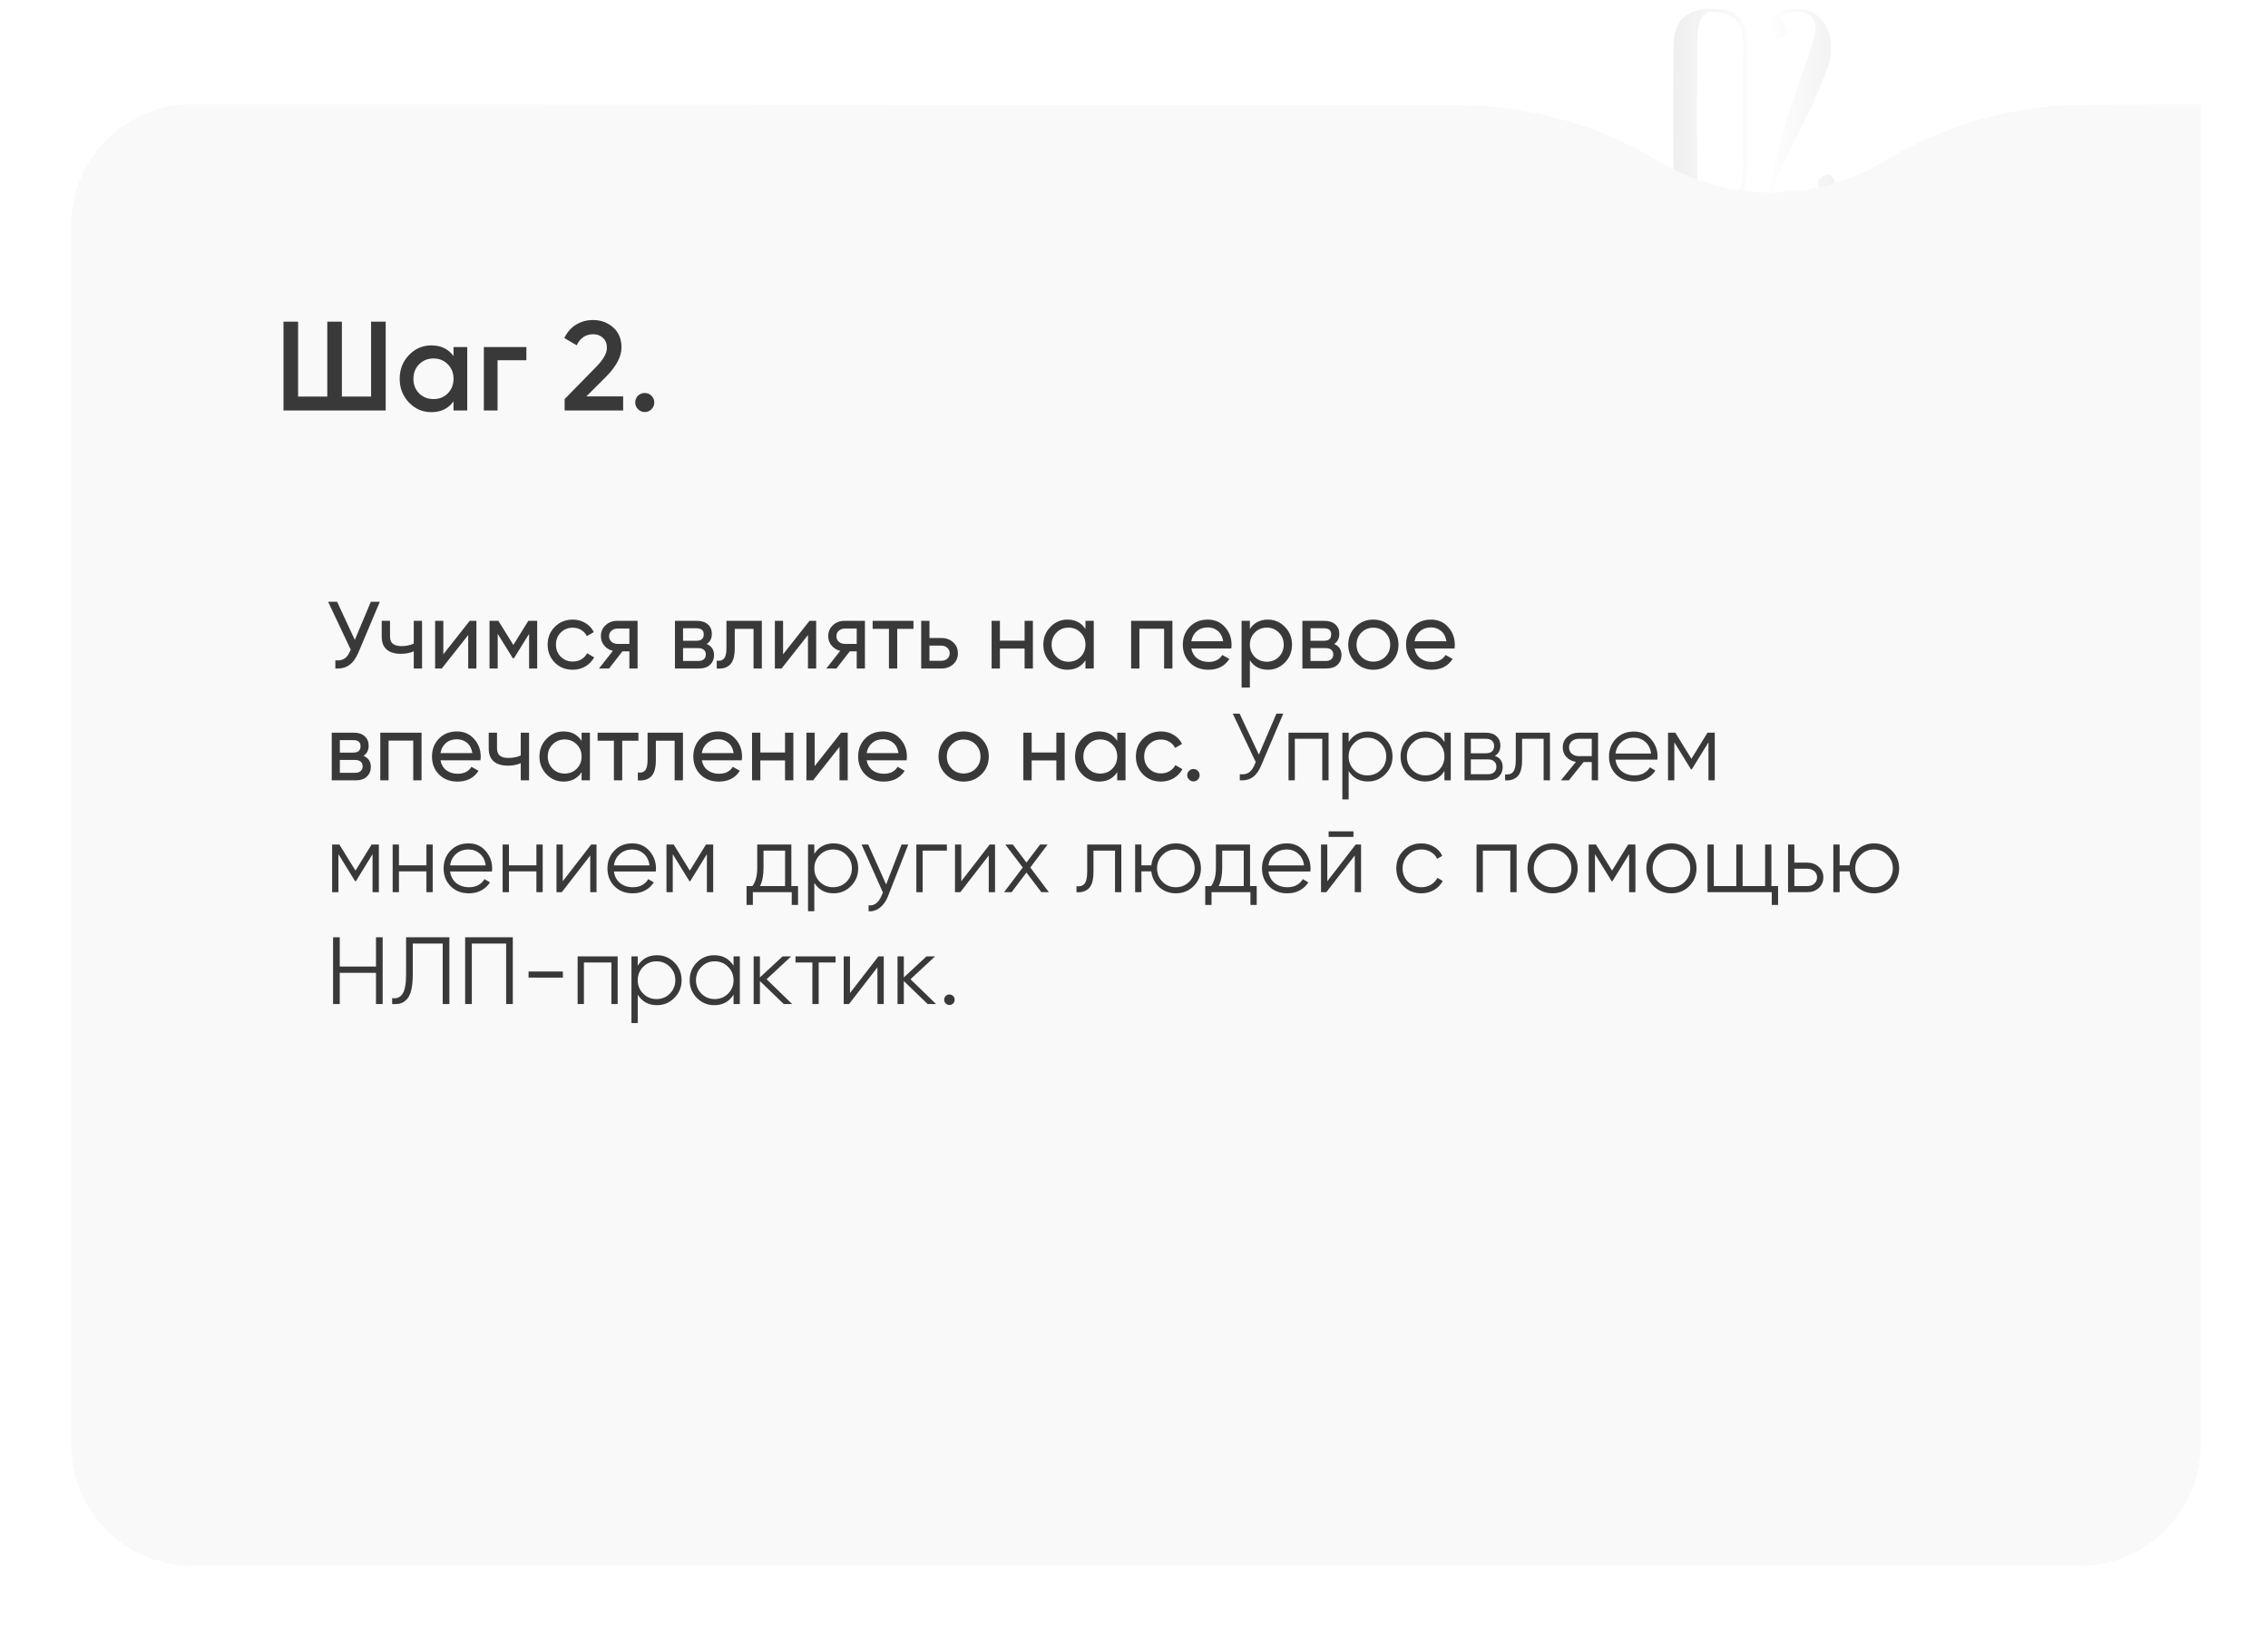 <?xml version="1.0" encoding="UTF-8"?> <svg xmlns="http://www.w3.org/2000/svg" width="223" height="161" viewBox="0 0 223 161" fill="none"><path d="M171.845 15.898C171.845 16.5 171.818 17.056 171.763 17.566C171.708 18.059 171.562 18.487 171.325 18.852C171.107 19.216 170.751 19.499 170.259 19.699C169.785 19.9 169.129 20 168.29 20C167.415 20 166.722 19.918 166.212 19.754C165.72 19.572 165.346 19.307 165.091 18.961C164.854 18.615 164.699 18.195 164.626 17.703C164.571 17.193 164.544 16.591 164.544 15.898C164.526 13.711 164.517 11.915 164.517 10.512C164.535 9.108 164.544 7.996 164.544 7.176V4.961C164.544 4.523 164.571 4.068 164.626 3.594C164.699 3.102 164.854 2.655 165.091 2.254C165.346 1.853 165.72 1.525 166.212 1.27C166.722 0.996 167.415 0.859 168.29 0.859C169.129 0.859 169.785 0.96 170.259 1.16C170.733 1.361 171.088 1.643 171.325 2.008C171.562 2.372 171.708 2.81 171.763 3.32C171.818 3.812 171.845 4.359 171.845 4.961V15.898ZM171.407 4.961C171.426 4.487 171.407 4.031 171.353 3.594C171.316 3.138 171.198 2.737 170.997 2.391C170.797 2.026 170.478 1.734 170.04 1.516C169.621 1.297 169.038 1.188 168.29 1.188C167.926 1.188 167.643 1.315 167.443 1.57C167.26 1.807 167.123 2.117 167.032 2.5C166.959 2.865 166.914 3.275 166.896 3.73C166.877 4.168 166.868 4.578 166.868 4.961V7.586C166.868 8.479 166.859 9.618 166.841 11.004C166.841 12.371 166.85 14.003 166.868 15.898C166.868 16.5 166.877 17.038 166.896 17.512C166.914 17.967 166.959 18.359 167.032 18.688C167.123 18.997 167.26 19.244 167.443 19.426C167.643 19.59 167.926 19.672 168.29 19.672C169.056 19.672 169.648 19.562 170.068 19.344C170.505 19.125 170.824 18.842 171.025 18.496C171.225 18.131 171.344 17.73 171.38 17.293C171.416 16.837 171.426 16.372 171.407 15.898V4.961ZM178.783 19.973C178.527 20.027 178.254 20.009 177.962 19.918C177.689 19.827 177.425 19.681 177.169 19.48C176.86 19.244 176.54 19.088 176.212 19.016C175.939 18.961 175.629 18.997 175.283 19.125C174.955 19.234 174.636 19.526 174.326 20C174.016 19.982 173.888 19.581 173.943 18.797C174.016 18.013 174.225 16.947 174.572 15.598C174.918 14.249 175.383 12.663 175.966 10.84C176.568 9.017 177.242 7.057 177.99 4.961C178.263 4.214 178.418 3.594 178.455 3.102C178.509 2.609 178.464 2.217 178.318 1.926C178.172 1.634 177.944 1.434 177.634 1.324C177.343 1.197 176.987 1.133 176.568 1.133C175.966 1.206 175.556 1.288 175.337 1.379C175.137 1.47 175.037 1.579 175.037 1.707C175.037 1.835 175.11 1.971 175.255 2.117C175.401 2.245 175.52 2.391 175.611 2.555C175.72 2.719 175.766 2.892 175.748 3.074C175.729 3.257 175.565 3.439 175.255 3.621C175 3.785 174.772 3.831 174.572 3.758C174.371 3.685 174.216 3.548 174.107 3.348C174.016 3.129 173.979 2.883 173.998 2.609C174.016 2.318 174.116 2.044 174.298 1.789C174.481 1.534 174.754 1.315 175.119 1.133C175.483 0.951 175.966 0.859 176.568 0.859C177.443 0.859 178.136 1.069 178.646 1.488C179.156 1.889 179.521 2.391 179.74 2.992C179.958 3.594 180.05 4.232 180.013 4.906C179.995 5.581 179.886 6.173 179.685 6.684C179.029 8.434 178.363 9.992 177.689 11.359C177.033 12.708 176.44 13.902 175.912 14.941C175.383 15.98 174.964 16.883 174.654 17.648C174.362 18.414 174.253 19.088 174.326 19.672C174.599 19.234 174.891 18.961 175.201 18.852C175.529 18.724 175.839 18.678 176.13 18.715C176.458 18.77 176.787 18.897 177.115 19.098C177.406 19.298 177.689 19.462 177.962 19.59C178.254 19.699 178.527 19.736 178.783 19.699C179.111 19.626 179.311 19.544 179.384 19.453C179.457 19.344 179.457 19.234 179.384 19.125C179.33 18.997 179.238 18.87 179.111 18.742C178.983 18.615 178.883 18.478 178.81 18.332C178.737 18.168 178.719 18.013 178.755 17.867C178.792 17.703 178.947 17.53 179.22 17.348C179.567 17.129 179.849 17.12 180.068 17.32C180.305 17.503 180.423 17.767 180.423 18.113C180.442 18.46 180.323 18.824 180.068 19.207C179.813 19.572 179.384 19.827 178.783 19.973Z" fill="url(#paint0_linear_184_352)"></path><g filter="url(#filter0_d_184_352)"><path d="M18.907 151.5L204.468 151.5C211.044 151.5 216.375 146.169 216.375 139.593L216.375 7.75L204.878 7.812C197.976 7.849 191.193 9.768 185.289 13.342C178.479 17.464 169.92 17.478 163.11 13.356C157.179 9.766 150.379 7.865 143.446 7.859L21.401 7.75L18.907 7.75C12.331 7.75 7 13.081 7 19.657L7 139.593C7 146.169 12.331 151.5 18.907 151.5Z" fill="#F9F9F9"></path></g><path d="M36.487 31.637H37.923V40.375H27.874V31.637H29.309V39.002H32.18V31.637H33.616V39.002H36.487V31.637ZM44.592 34.133H45.941V40.375H44.592V39.476C44.085 40.184 43.357 40.537 42.408 40.537C41.551 40.537 40.818 40.221 40.211 39.589C39.603 38.948 39.3 38.17 39.3 37.254C39.3 36.331 39.603 35.552 40.211 34.92C40.818 34.288 41.551 33.971 42.408 33.971C43.357 33.971 44.085 34.321 44.592 35.02V34.133ZM41.209 38.69C41.584 39.064 42.054 39.252 42.62 39.252C43.186 39.252 43.656 39.064 44.031 38.69C44.405 38.307 44.592 37.828 44.592 37.254C44.592 36.68 44.405 36.206 44.031 35.831C43.656 35.448 43.186 35.257 42.62 35.257C42.054 35.257 41.584 35.448 41.209 35.831C40.835 36.206 40.648 36.68 40.648 37.254C40.648 37.828 40.835 38.307 41.209 38.69ZM51.756 34.133V35.432H48.922V40.375H47.574V34.133H51.756ZM55.516 40.375V39.252L58.562 36.143C59.303 35.403 59.673 34.762 59.673 34.221C59.673 33.797 59.544 33.468 59.286 33.235C59.036 32.993 58.716 32.873 58.325 32.873C57.592 32.873 57.051 33.235 56.702 33.959L55.491 33.247C55.766 32.665 56.153 32.224 56.652 31.924C57.151 31.624 57.705 31.475 58.312 31.475C59.078 31.475 59.735 31.716 60.285 32.199C60.834 32.681 61.108 33.339 61.108 34.171C61.108 35.061 60.613 36.01 59.623 37.017L57.651 38.989H61.271V40.375H55.516ZM64.058 40.25C63.875 40.433 63.654 40.525 63.397 40.525C63.139 40.525 62.918 40.433 62.735 40.25C62.552 40.067 62.46 39.847 62.46 39.589C62.46 39.331 62.548 39.11 62.722 38.927C62.906 38.744 63.13 38.652 63.397 38.652C63.654 38.652 63.875 38.744 64.058 38.927C64.241 39.11 64.333 39.331 64.333 39.589C64.333 39.847 64.241 40.067 64.058 40.25Z" fill="#393939"></path><path d="M36.462 59.188H37.344L35.234 64.194C34.997 64.756 34.694 65.166 34.325 65.422C33.956 65.672 33.506 65.781 32.975 65.75V64.944C33.337 64.981 33.631 64.928 33.856 64.784C34.081 64.641 34.269 64.394 34.419 64.044L34.484 63.894L32.263 59.188H33.144L34.888 62.938L36.462 59.188ZM40.682 61.062H41.497V65.75H40.682V64.062C40.307 64.225 39.885 64.306 39.416 64.306C38.816 64.306 38.35 64.166 38.019 63.884C37.694 63.597 37.532 63.175 37.532 62.619V61.062H38.347V62.572C38.347 62.922 38.441 63.172 38.629 63.322C38.822 63.472 39.103 63.547 39.472 63.547C39.916 63.547 40.319 63.466 40.682 63.303V61.062ZM46.186 61.062H46.843V65.75H46.036V62.459L43.44 65.75H42.783V61.062H43.59V64.353L46.186 61.062ZM52.819 61.062V65.75H52.022V62.347L50.531 64.747H50.428L48.937 62.347V65.75H48.131V61.062H49.003L50.475 63.434L51.947 61.062H52.819ZM56.314 65.872C55.607 65.872 55.02 65.638 54.551 65.169C54.082 64.694 53.848 64.106 53.848 63.406C53.848 62.706 54.082 62.122 54.551 61.653C55.02 61.178 55.607 60.941 56.314 60.941C56.776 60.941 57.192 61.053 57.561 61.278C57.929 61.497 58.204 61.794 58.386 62.169L57.701 62.562C57.582 62.312 57.398 62.112 57.148 61.962C56.904 61.812 56.626 61.737 56.314 61.737C55.845 61.737 55.451 61.897 55.132 62.216C54.82 62.534 54.664 62.931 54.664 63.406C54.664 63.875 54.82 64.269 55.132 64.588C55.451 64.906 55.845 65.066 56.314 65.066C56.626 65.066 56.907 64.994 57.157 64.85C57.407 64.7 57.598 64.5 57.729 64.25L58.423 64.653C58.223 65.022 57.936 65.319 57.561 65.544C57.186 65.763 56.77 65.872 56.314 65.872ZM62.69 61.062V65.75H61.884V64.062H61.199L59.887 65.75H58.893L60.262 64.016C59.912 63.928 59.627 63.753 59.409 63.491C59.19 63.228 59.081 62.922 59.081 62.572C59.081 62.141 59.234 61.781 59.54 61.494C59.846 61.206 60.231 61.062 60.693 61.062H62.69ZM60.721 63.331H61.884V61.822H60.721C60.49 61.822 60.293 61.891 60.131 62.028C59.968 62.166 59.887 62.35 59.887 62.581C59.887 62.806 59.968 62.987 60.131 63.125C60.293 63.263 60.49 63.331 60.721 63.331ZM69.486 63.341C69.967 63.541 70.207 63.903 70.207 64.428C70.207 64.816 70.076 65.134 69.814 65.384C69.557 65.628 69.189 65.75 68.707 65.75H66.364V61.062H68.52C68.989 61.062 69.351 61.181 69.607 61.419C69.864 61.65 69.992 61.956 69.992 62.337C69.992 62.788 69.823 63.122 69.486 63.341ZM68.482 61.794H67.16V63.022H68.482C68.957 63.022 69.195 62.812 69.195 62.394C69.195 61.994 68.957 61.794 68.482 61.794ZM68.66 65.009C68.898 65.009 69.079 64.953 69.204 64.841C69.335 64.728 69.401 64.569 69.401 64.362C69.401 64.169 69.335 64.019 69.204 63.913C69.079 63.8 68.898 63.744 68.66 63.744H67.16V65.009H68.66ZM74.907 61.062V65.75H74.091V61.85H72.244V63.763C72.244 64.531 72.088 65.069 71.775 65.375C71.469 65.675 71.035 65.8 70.472 65.75V64.981C70.791 65.025 71.028 64.956 71.185 64.775C71.347 64.588 71.428 64.244 71.428 63.744V61.062H74.907ZM79.593 61.062H80.249V65.75H79.443V62.459L76.846 65.75H76.189V61.062H76.996V64.353L79.593 61.062ZM85.043 61.062V65.75H84.237V64.062H83.553L82.24 65.75H81.247L82.615 64.016C82.265 63.928 81.981 63.753 81.762 63.491C81.543 63.228 81.434 62.922 81.434 62.572C81.434 62.141 81.587 61.781 81.894 61.494C82.2 61.206 82.584 61.062 83.047 61.062H85.043ZM83.075 63.331H84.237V61.822H83.075C82.844 61.822 82.647 61.891 82.484 62.028C82.322 62.166 82.24 62.35 82.24 62.581C82.24 62.806 82.322 62.987 82.484 63.125C82.647 63.263 82.844 63.331 83.075 63.331ZM89.814 61.062V61.85H88.22V65.75H87.405V61.85H85.802V61.062H89.814ZM92.554 62.75C93.022 62.75 93.41 62.891 93.716 63.172C94.029 63.447 94.185 63.806 94.185 64.25C94.185 64.694 94.029 65.056 93.716 65.338C93.41 65.612 93.022 65.75 92.554 65.75H90.576V61.062H91.391V62.75H92.554ZM92.554 64.991C92.785 64.991 92.979 64.925 93.135 64.794C93.297 64.656 93.379 64.475 93.379 64.25C93.379 64.025 93.297 63.844 93.135 63.706C92.979 63.569 92.785 63.5 92.554 63.5H91.391V64.991H92.554ZM100.743 61.062H101.559V65.75H100.743V63.791H98.315V65.75H97.499V61.062H98.315V63.013H100.743V61.062ZM106.728 61.062H107.544V65.75H106.728V64.944C106.322 65.562 105.731 65.872 104.956 65.872C104.3 65.872 103.741 65.634 103.278 65.159C102.816 64.678 102.585 64.094 102.585 63.406C102.585 62.719 102.816 62.138 103.278 61.663C103.741 61.181 104.3 60.941 104.956 60.941C105.731 60.941 106.322 61.25 106.728 61.869V61.062ZM105.06 65.084C105.535 65.084 105.931 64.925 106.25 64.606C106.569 64.281 106.728 63.881 106.728 63.406C106.728 62.931 106.569 62.534 106.25 62.216C105.931 61.891 105.535 61.728 105.06 61.728C104.591 61.728 104.197 61.891 103.878 62.216C103.56 62.534 103.4 62.931 103.4 63.406C103.4 63.881 103.56 64.281 103.878 64.606C104.197 64.925 104.591 65.084 105.06 65.084ZM115.277 61.062V65.75H114.461V61.841H112.033V65.75H111.217V61.062H115.277ZM117.137 63.781C117.218 64.2 117.409 64.525 117.709 64.756C118.015 64.987 118.39 65.103 118.834 65.103C119.452 65.103 119.902 64.875 120.184 64.419L120.877 64.812C120.421 65.519 119.734 65.872 118.815 65.872C118.071 65.872 117.465 65.641 116.996 65.178C116.534 64.709 116.302 64.119 116.302 63.406C116.302 62.7 116.531 62.112 116.987 61.644C117.443 61.175 118.034 60.941 118.759 60.941C119.446 60.941 120.006 61.184 120.437 61.672C120.874 62.153 121.093 62.734 121.093 63.416C121.093 63.534 121.084 63.656 121.065 63.781H117.137ZM118.759 61.709C118.321 61.709 117.959 61.834 117.671 62.084C117.384 62.328 117.206 62.656 117.137 63.069H120.268C120.199 62.625 120.024 62.288 119.743 62.056C119.462 61.825 119.134 61.709 118.759 61.709ZM124.665 60.941C125.321 60.941 125.881 61.181 126.343 61.663C126.806 62.138 127.037 62.719 127.037 63.406C127.037 64.094 126.806 64.678 126.343 65.159C125.881 65.634 125.321 65.872 124.665 65.872C123.89 65.872 123.299 65.562 122.893 64.944V67.625H122.077V61.062H122.893V61.869C123.299 61.25 123.89 60.941 124.665 60.941ZM124.562 65.084C125.031 65.084 125.424 64.925 125.743 64.606C126.062 64.281 126.221 63.881 126.221 63.406C126.221 62.931 126.062 62.534 125.743 62.216C125.424 61.891 125.031 61.728 124.562 61.728C124.087 61.728 123.69 61.891 123.371 62.216C123.052 62.534 122.893 62.931 122.893 63.406C122.893 63.881 123.052 64.281 123.371 64.606C123.69 64.925 124.087 65.084 124.562 65.084ZM131.179 63.341C131.66 63.541 131.901 63.903 131.901 64.428C131.901 64.816 131.769 65.134 131.507 65.384C131.251 65.628 130.882 65.75 130.401 65.75H128.057V61.062H130.213C130.682 61.062 131.044 61.181 131.301 61.419C131.557 61.65 131.685 61.956 131.685 62.337C131.685 62.788 131.516 63.122 131.179 63.341ZM130.176 61.794H128.854V63.022H130.176C130.651 63.022 130.888 62.812 130.888 62.394C130.888 61.994 130.651 61.794 130.176 61.794ZM130.354 65.009C130.591 65.009 130.773 64.953 130.898 64.841C131.029 64.728 131.094 64.569 131.094 64.362C131.094 64.169 131.029 64.019 130.898 63.913C130.773 63.8 130.591 63.744 130.354 63.744H128.854V65.009H130.354ZM136.784 65.159C136.303 65.634 135.719 65.872 135.031 65.872C134.344 65.872 133.759 65.634 133.278 65.159C132.803 64.684 132.565 64.1 132.565 63.406C132.565 62.712 132.803 62.128 133.278 61.653C133.759 61.178 134.344 60.941 135.031 60.941C135.719 60.941 136.303 61.178 136.784 61.653C137.265 62.128 137.506 62.712 137.506 63.406C137.506 64.1 137.265 64.684 136.784 65.159ZM135.031 65.075C135.5 65.075 135.894 64.916 136.212 64.597C136.531 64.278 136.69 63.881 136.69 63.406C136.69 62.931 136.531 62.534 136.212 62.216C135.894 61.897 135.5 61.737 135.031 61.737C134.569 61.737 134.178 61.897 133.859 62.216C133.54 62.534 133.381 62.931 133.381 63.406C133.381 63.881 133.54 64.278 133.859 64.597C134.178 64.916 134.569 65.075 135.031 65.075ZM139.086 63.781C139.168 64.2 139.358 64.525 139.658 64.756C139.965 64.987 140.34 65.103 140.783 65.103C141.402 65.103 141.852 64.875 142.133 64.419L142.827 64.812C142.371 65.519 141.683 65.872 140.765 65.872C140.021 65.872 139.415 65.641 138.946 65.178C138.483 64.709 138.252 64.119 138.252 63.406C138.252 62.7 138.48 62.112 138.936 61.644C139.393 61.175 139.983 60.941 140.708 60.941C141.396 60.941 141.955 61.184 142.386 61.672C142.824 62.153 143.043 62.734 143.043 63.416C143.043 63.534 143.033 63.656 143.015 63.781H139.086ZM140.708 61.709C140.271 61.709 139.908 61.834 139.621 62.084C139.333 62.328 139.155 62.656 139.086 63.069H142.218C142.149 62.625 141.974 62.288 141.693 62.056C141.411 61.825 141.083 61.709 140.708 61.709ZM35.741 74.341C36.222 74.541 36.462 74.903 36.462 75.428C36.462 75.816 36.331 76.134 36.069 76.384C35.812 76.628 35.444 76.75 34.962 76.75H32.619V72.062H34.775C35.244 72.062 35.606 72.181 35.862 72.419C36.119 72.65 36.247 72.956 36.247 73.338C36.247 73.787 36.078 74.122 35.741 74.341ZM34.737 72.794H33.416V74.022H34.737C35.212 74.022 35.45 73.812 35.45 73.394C35.45 72.994 35.212 72.794 34.737 72.794ZM34.916 76.009C35.153 76.009 35.334 75.953 35.459 75.841C35.591 75.728 35.656 75.569 35.656 75.362C35.656 75.169 35.591 75.019 35.459 74.912C35.334 74.8 35.153 74.744 34.916 74.744H33.416V76.009H34.916ZM41.449 72.062V76.75H40.633V72.841H38.205V76.75H37.39V72.062H41.449ZM43.309 74.781C43.391 75.2 43.581 75.525 43.881 75.756C44.188 75.987 44.562 76.103 45.006 76.103C45.625 76.103 46.075 75.875 46.356 75.419L47.05 75.812C46.594 76.519 45.906 76.872 44.987 76.872C44.244 76.872 43.638 76.641 43.169 76.178C42.706 75.709 42.475 75.119 42.475 74.406C42.475 73.7 42.703 73.112 43.159 72.644C43.616 72.175 44.206 71.941 44.931 71.941C45.619 71.941 46.178 72.184 46.609 72.672C47.047 73.153 47.266 73.734 47.266 74.416C47.266 74.534 47.256 74.656 47.237 74.781H43.309ZM44.931 72.709C44.494 72.709 44.131 72.834 43.844 73.084C43.556 73.328 43.378 73.656 43.309 74.069H46.441C46.372 73.625 46.197 73.287 45.916 73.056C45.634 72.825 45.306 72.709 44.931 72.709ZM51.203 72.062H52.019V76.75H51.203V75.062C50.828 75.225 50.406 75.306 49.938 75.306C49.338 75.306 48.872 75.166 48.541 74.884C48.216 74.597 48.053 74.175 48.053 73.619V72.062H48.869V73.572C48.869 73.922 48.963 74.172 49.15 74.322C49.344 74.472 49.625 74.547 49.994 74.547C50.438 74.547 50.841 74.466 51.203 74.303V72.062ZM57.186 72.062H58.002V76.75H57.186V75.944C56.78 76.562 56.189 76.872 55.414 76.872C54.758 76.872 54.199 76.634 53.736 76.159C53.274 75.678 53.042 75.094 53.042 74.406C53.042 73.719 53.274 73.138 53.736 72.662C54.199 72.181 54.758 71.941 55.414 71.941C56.189 71.941 56.78 72.25 57.186 72.869V72.062ZM55.517 76.084C55.992 76.084 56.389 75.925 56.708 75.606C57.027 75.281 57.186 74.881 57.186 74.406C57.186 73.931 57.027 73.534 56.708 73.216C56.389 72.891 55.992 72.728 55.517 72.728C55.049 72.728 54.655 72.891 54.336 73.216C54.017 73.534 53.858 73.931 53.858 74.406C53.858 74.881 54.017 75.281 54.336 75.606C54.655 75.925 55.049 76.084 55.517 76.084ZM62.772 72.062V72.85H61.178V76.75H60.362V72.85H58.759V72.062H62.772ZM67.15 72.062V76.75H66.334V72.85H64.487V74.763C64.487 75.531 64.331 76.069 64.019 76.375C63.712 76.675 63.278 76.8 62.716 76.75V75.981C63.034 76.025 63.272 75.956 63.428 75.775C63.591 75.588 63.672 75.244 63.672 74.744V72.062H67.15ZM69.005 74.781C69.086 75.2 69.276 75.525 69.576 75.756C69.883 75.987 70.258 76.103 70.701 76.103C71.32 76.103 71.77 75.875 72.052 75.419L72.745 75.812C72.289 76.519 71.602 76.872 70.683 76.872C69.939 76.872 69.333 76.641 68.864 76.178C68.401 75.709 68.17 75.119 68.17 74.406C68.17 73.7 68.398 73.112 68.855 72.644C69.311 72.175 69.901 71.941 70.626 71.941C71.314 71.941 71.873 72.184 72.305 72.672C72.742 73.153 72.961 73.734 72.961 74.416C72.961 74.534 72.951 74.656 72.933 74.781H69.005ZM70.626 72.709C70.189 72.709 69.826 72.834 69.539 73.084C69.251 73.328 69.073 73.656 69.005 74.069H72.136C72.067 73.625 71.892 73.287 71.611 73.056C71.33 72.825 71.001 72.709 70.626 72.709ZM77.189 72.062H78.005V76.75H77.189V74.791H74.761V76.75H73.945V72.062H74.761V74.013H77.189V72.062ZM82.696 72.062H83.352V76.75H82.546V73.459L79.949 76.75H79.293V72.062H80.099V75.353L82.696 72.062ZM85.213 74.781C85.294 75.2 85.485 75.525 85.785 75.756C86.091 75.987 86.466 76.103 86.91 76.103C87.528 76.103 87.978 75.875 88.26 75.419L88.953 75.812C88.497 76.519 87.81 76.872 86.891 76.872C86.147 76.872 85.541 76.641 85.072 76.178C84.61 75.709 84.378 75.119 84.378 74.406C84.378 73.7 84.606 73.112 85.063 72.644C85.519 72.175 86.11 71.941 86.835 71.941C87.522 71.941 88.082 72.184 88.513 72.672C88.95 73.153 89.169 73.734 89.169 74.416C89.169 74.534 89.16 74.656 89.141 74.781H85.213ZM86.835 72.709C86.397 72.709 86.035 72.834 85.747 73.084C85.46 73.328 85.281 73.656 85.213 74.069H88.344C88.275 73.625 88.1 73.287 87.819 73.056C87.538 72.825 87.21 72.709 86.835 72.709ZM96.5 76.159C96.019 76.634 95.435 76.872 94.747 76.872C94.06 76.872 93.475 76.634 92.994 76.159C92.519 75.684 92.281 75.1 92.281 74.406C92.281 73.713 92.519 73.128 92.994 72.653C93.475 72.178 94.06 71.941 94.747 71.941C95.435 71.941 96.019 72.178 96.5 72.653C96.981 73.128 97.222 73.713 97.222 74.406C97.222 75.1 96.981 75.684 96.5 76.159ZM94.747 76.075C95.216 76.075 95.61 75.916 95.928 75.597C96.247 75.278 96.406 74.881 96.406 74.406C96.406 73.931 96.247 73.534 95.928 73.216C95.61 72.897 95.216 72.737 94.747 72.737C94.285 72.737 93.894 72.897 93.575 73.216C93.257 73.534 93.097 73.931 93.097 74.406C93.097 74.881 93.257 75.278 93.575 75.597C93.894 75.916 94.285 76.075 94.747 76.075ZM103.865 72.062H104.681V76.75H103.865V74.791H101.437V76.75H100.621V72.062H101.437V74.013H103.865V72.062ZM109.85 72.062H110.666V76.75H109.85V75.944C109.444 76.562 108.853 76.872 108.078 76.872C107.422 76.872 106.863 76.634 106.4 76.159C105.938 75.678 105.706 75.094 105.706 74.406C105.706 73.719 105.938 73.138 106.4 72.662C106.863 72.181 107.422 71.941 108.078 71.941C108.853 71.941 109.444 72.25 109.85 72.869V72.062ZM108.181 76.084C108.656 76.084 109.053 75.925 109.372 75.606C109.691 75.281 109.85 74.881 109.85 74.406C109.85 73.931 109.691 73.534 109.372 73.216C109.053 72.891 108.656 72.728 108.181 72.728C107.713 72.728 107.319 72.891 107 73.216C106.681 73.534 106.522 73.931 106.522 74.406C106.522 74.881 106.681 75.281 107 75.606C107.319 75.925 107.713 76.084 108.181 76.084ZM114.152 76.872C113.445 76.872 112.858 76.638 112.389 76.169C111.92 75.694 111.686 75.106 111.686 74.406C111.686 73.706 111.92 73.122 112.389 72.653C112.858 72.178 113.445 71.941 114.152 71.941C114.614 71.941 115.03 72.053 115.398 72.278C115.767 72.497 116.042 72.794 116.223 73.169L115.539 73.562C115.42 73.312 115.236 73.112 114.986 72.963C114.742 72.812 114.464 72.737 114.152 72.737C113.683 72.737 113.289 72.897 112.97 73.216C112.658 73.534 112.502 73.931 112.502 74.406C112.502 74.875 112.658 75.269 112.97 75.588C113.289 75.906 113.683 76.066 114.152 76.066C114.464 76.066 114.745 75.994 114.995 75.85C115.245 75.7 115.436 75.5 115.567 75.25L116.261 75.653C116.061 76.022 115.773 76.319 115.398 76.544C115.023 76.763 114.608 76.872 114.152 76.872ZM117.345 76.853C117.176 76.853 117.032 76.794 116.914 76.675C116.795 76.556 116.736 76.412 116.736 76.244C116.736 76.075 116.795 75.931 116.914 75.812C117.032 75.694 117.176 75.634 117.345 75.634C117.52 75.634 117.664 75.694 117.776 75.812C117.895 75.931 117.954 76.075 117.954 76.244C117.954 76.412 117.895 76.556 117.776 76.675C117.664 76.794 117.52 76.853 117.345 76.853ZM125.503 70.188H126.178L123.993 75.316C123.775 75.841 123.496 76.219 123.159 76.45C122.821 76.681 122.403 76.781 121.903 76.75V76.15C122.253 76.188 122.54 76.138 122.765 76C122.996 75.856 123.187 75.609 123.337 75.259L123.468 74.95L121.209 70.188H121.884L123.778 74.219L125.503 70.188ZM130.631 72.062V76.75H130.012V72.662H127.312V76.75H126.694V72.062H130.631ZM134.499 71.95C135.168 71.95 135.737 72.188 136.205 72.662C136.68 73.138 136.918 73.719 136.918 74.406C136.918 75.094 136.68 75.675 136.205 76.15C135.737 76.625 135.168 76.862 134.499 76.862C133.668 76.862 133.037 76.519 132.605 75.831V78.625H131.987V72.062H132.605V72.981C133.037 72.294 133.668 71.95 134.499 71.95ZM133.14 75.728C133.496 76.084 133.933 76.263 134.452 76.263C134.971 76.263 135.408 76.084 135.765 75.728C136.121 75.366 136.299 74.925 136.299 74.406C136.299 73.888 136.121 73.45 135.765 73.094C135.408 72.731 134.971 72.55 134.452 72.55C133.933 72.55 133.496 72.731 133.14 73.094C132.783 73.45 132.605 73.888 132.605 74.406C132.605 74.925 132.783 75.366 133.14 75.728ZM142.025 72.062H142.644V76.75H142.025V75.831C141.594 76.519 140.962 76.862 140.131 76.862C139.462 76.862 138.89 76.625 138.415 76.15C137.947 75.675 137.712 75.094 137.712 74.406C137.712 73.719 137.947 73.138 138.415 72.662C138.89 72.188 139.462 71.95 140.131 71.95C140.962 71.95 141.594 72.294 142.025 72.981V72.062ZM138.865 75.728C139.222 76.084 139.659 76.263 140.178 76.263C140.697 76.263 141.134 76.084 141.49 75.728C141.847 75.366 142.025 74.925 142.025 74.406C142.025 73.888 141.847 73.45 141.49 73.094C141.134 72.731 140.697 72.55 140.178 72.55C139.659 72.55 139.222 72.731 138.865 73.094C138.509 73.45 138.331 73.888 138.331 74.406C138.331 74.925 138.509 75.366 138.865 75.728ZM146.982 74.341C147.494 74.528 147.75 74.894 147.75 75.438C147.75 75.819 147.622 76.134 147.366 76.384C147.116 76.628 146.754 76.75 146.279 76.75H144V72.062H146.091C146.547 72.062 146.9 72.181 147.15 72.419C147.4 72.65 147.525 72.95 147.525 73.319C147.525 73.787 147.344 74.128 146.982 74.341ZM146.091 72.662H144.619V74.088H146.091C146.635 74.088 146.907 73.844 146.907 73.356C146.907 73.138 146.835 72.969 146.691 72.85C146.554 72.725 146.354 72.662 146.091 72.662ZM146.279 76.15C146.554 76.15 146.763 76.084 146.907 75.953C147.057 75.822 147.132 75.638 147.132 75.4C147.132 75.181 147.057 75.009 146.907 74.884C146.763 74.753 146.554 74.688 146.279 74.688H144.619V76.15H146.279ZM152.396 72.062V76.75H151.777V72.662H149.658V74.753C149.658 75.534 149.508 76.072 149.208 76.366C148.914 76.659 148.508 76.787 147.989 76.75V76.169C148.346 76.206 148.608 76.122 148.777 75.916C148.952 75.709 149.039 75.322 149.039 74.753V72.062H152.396ZM157.128 72.062V76.75H156.509V74.95H155.703L154.259 76.75H153.472L154.953 74.931C154.578 74.875 154.269 74.719 154.025 74.463C153.781 74.206 153.659 73.891 153.659 73.516C153.659 73.091 153.809 72.744 154.109 72.475C154.416 72.2 154.787 72.062 155.225 72.062H157.128ZM155.225 74.369H156.509V72.662H155.225C154.962 72.662 154.737 72.741 154.55 72.897C154.369 73.053 154.278 73.259 154.278 73.516C154.278 73.772 154.369 73.978 154.55 74.134C154.737 74.291 154.962 74.369 155.225 74.369ZM160.653 71.95C161.347 71.95 161.906 72.197 162.331 72.691C162.762 73.178 162.978 73.756 162.978 74.425C162.978 74.494 162.972 74.591 162.959 74.716H158.844C158.906 75.191 159.106 75.569 159.444 75.85C159.787 76.125 160.209 76.263 160.709 76.263C161.066 76.263 161.372 76.191 161.628 76.047C161.891 75.897 162.087 75.703 162.219 75.466L162.762 75.784C162.556 76.116 162.275 76.378 161.919 76.572C161.562 76.766 161.156 76.862 160.7 76.862C159.962 76.862 159.362 76.631 158.9 76.169C158.437 75.706 158.206 75.119 158.206 74.406C158.206 73.706 158.434 73.122 158.891 72.653C159.347 72.184 159.934 71.95 160.653 71.95ZM160.653 72.55C160.166 72.55 159.756 72.697 159.425 72.991C159.1 73.278 158.906 73.653 158.844 74.116H162.341C162.278 73.622 162.087 73.237 161.769 72.963C161.45 72.688 161.078 72.55 160.653 72.55ZM168.603 72.062V76.75H167.984V73.009L166.344 75.672H166.269L164.628 73.009V76.75H164.009V72.062H164.722L166.306 74.631L167.89 72.062H168.603ZM37.25 83.062V87.75H36.631V84.009L34.991 86.672H34.916L33.275 84.009V87.75H32.656V83.062H33.369L34.953 85.631L36.538 83.062H37.25ZM41.927 83.062H42.546V87.75H41.927V85.706H39.227V87.75H38.608V83.062H39.227V85.106H41.927V83.062ZM46.067 82.95C46.761 82.95 47.32 83.197 47.745 83.691C48.176 84.178 48.392 84.756 48.392 85.425C48.392 85.494 48.386 85.591 48.373 85.716H44.257C44.32 86.191 44.52 86.569 44.857 86.85C45.201 87.125 45.623 87.263 46.123 87.263C46.479 87.263 46.785 87.191 47.042 87.047C47.304 86.897 47.501 86.703 47.632 86.466L48.176 86.784C47.97 87.116 47.689 87.378 47.332 87.572C46.976 87.766 46.57 87.862 46.114 87.862C45.376 87.862 44.776 87.631 44.314 87.169C43.851 86.706 43.62 86.119 43.62 85.406C43.62 84.706 43.848 84.122 44.304 83.653C44.761 83.184 45.348 82.95 46.067 82.95ZM46.067 83.55C45.579 83.55 45.17 83.697 44.839 83.991C44.514 84.278 44.32 84.653 44.257 85.116H47.754C47.692 84.622 47.501 84.237 47.182 83.963C46.864 83.688 46.492 83.55 46.067 83.55ZM52.742 83.062H53.36V87.75H52.742V85.706H50.042V87.75H49.423V83.062H50.042V85.106H52.742V83.062ZM58.128 83.062H58.653V87.75H58.035V84.141L55.241 87.75H54.716V83.062H55.334V86.672L58.128 83.062ZM62.174 82.95C62.868 82.95 63.427 83.197 63.852 83.691C64.284 84.178 64.499 84.756 64.499 85.425C64.499 85.494 64.493 85.591 64.48 85.716H60.365C60.427 86.191 60.627 86.569 60.965 86.85C61.309 87.125 61.73 87.263 62.23 87.263C62.587 87.263 62.893 87.191 63.149 87.047C63.412 86.897 63.608 86.703 63.74 86.466L64.284 86.784C64.077 87.116 63.796 87.378 63.44 87.572C63.084 87.766 62.677 87.862 62.221 87.862C61.483 87.862 60.883 87.631 60.421 87.169C59.959 86.706 59.727 86.119 59.727 85.406C59.727 84.706 59.955 84.122 60.412 83.653C60.868 83.184 61.455 82.95 62.174 82.95ZM62.174 83.55C61.687 83.55 61.277 83.697 60.946 83.991C60.621 84.278 60.427 84.653 60.365 85.116H63.862C63.799 84.622 63.608 84.237 63.29 83.963C62.971 83.688 62.599 83.55 62.174 83.55ZM70.124 83.062V87.75H69.505V84.009L67.865 86.672H67.79L66.149 84.009V87.75H65.53V83.062H66.243L67.827 85.631L69.412 83.062H70.124ZM77.81 87.15H78.467V89.006H77.848V87.75H74.023V89.006H73.404V87.15H73.976C74.295 86.731 74.454 86.141 74.454 85.378V83.062H77.81V87.15ZM74.726 87.15H77.192V83.662H75.073V85.378C75.073 86.097 74.957 86.688 74.726 87.15ZM81.962 82.95C82.631 82.95 83.2 83.188 83.668 83.662C84.143 84.138 84.381 84.719 84.381 85.406C84.381 86.094 84.143 86.675 83.668 87.15C83.2 87.625 82.631 87.862 81.962 87.862C81.131 87.862 80.5 87.519 80.068 86.831V89.625H79.45V83.062H80.068V83.981C80.5 83.294 81.131 82.95 81.962 82.95ZM80.603 86.728C80.959 87.084 81.397 87.263 81.915 87.263C82.434 87.263 82.871 87.084 83.228 86.728C83.584 86.366 83.762 85.925 83.762 85.406C83.762 84.888 83.584 84.45 83.228 84.094C82.871 83.731 82.434 83.55 81.915 83.55C81.397 83.55 80.959 83.731 80.603 84.094C80.246 84.45 80.068 84.888 80.068 85.406C80.068 85.925 80.246 86.366 80.603 86.728ZM88.648 83.062H89.305L87.298 88.181C87.117 88.644 86.858 89.006 86.52 89.269C86.189 89.537 85.817 89.656 85.405 89.625V89.044C85.967 89.106 86.395 88.781 86.689 88.069L86.811 87.778L84.711 83.062H85.367L87.13 86.991L88.648 83.062ZM93.099 83.062V83.662H90.718V87.75H90.099V83.062H93.099ZM97.312 83.062H97.837V87.75H97.219V84.141L94.425 87.75H93.9V83.062H94.519V86.672L97.312 83.062ZM103.13 87.75H102.39L100.927 85.819L99.465 87.75H98.724L100.562 85.322L98.846 83.062H99.587L100.927 84.834L102.268 83.062H103.008L101.302 85.322L103.13 87.75ZM110.253 83.062V87.75H109.634V83.662H107.516V85.753C107.516 86.534 107.366 87.072 107.066 87.366C106.772 87.659 106.366 87.787 105.847 87.75V87.169C106.203 87.206 106.466 87.122 106.634 86.916C106.809 86.709 106.897 86.322 106.897 85.753V83.062H110.253ZM115.614 82.95C116.301 82.95 116.882 83.188 117.357 83.662C117.839 84.131 118.079 84.713 118.079 85.406C118.079 86.1 117.839 86.684 117.357 87.159C116.882 87.628 116.301 87.862 115.614 87.862C114.982 87.862 114.439 87.659 113.982 87.253C113.532 86.841 113.273 86.325 113.204 85.706H112.229V87.75H111.611V83.062H112.229V85.106H113.204C113.273 84.487 113.532 83.975 113.982 83.569C114.439 83.156 114.982 82.95 115.614 82.95ZM114.301 86.728C114.657 87.084 115.095 87.263 115.614 87.263C116.132 87.263 116.57 87.084 116.926 86.728C117.282 86.366 117.461 85.925 117.461 85.406C117.461 84.888 117.282 84.45 116.926 84.094C116.57 83.731 116.132 83.55 115.614 83.55C115.095 83.55 114.657 83.731 114.301 84.094C113.945 84.45 113.767 84.888 113.767 85.406C113.767 85.925 113.945 86.366 114.301 86.728ZM122.91 87.15H123.566V89.006H122.948V87.75H119.123V89.006H118.504V87.15H119.076C119.394 86.731 119.554 86.141 119.554 85.378V83.062H122.91V87.15ZM119.826 87.15H122.291V83.662H120.173V85.378C120.173 86.097 120.057 86.688 119.826 87.15ZM126.532 82.95C127.225 82.95 127.785 83.197 128.21 83.691C128.641 84.178 128.857 84.756 128.857 85.425C128.857 85.494 128.85 85.591 128.838 85.716H124.722C124.785 86.191 124.985 86.569 125.322 86.85C125.666 87.125 126.088 87.263 126.588 87.263C126.944 87.263 127.25 87.191 127.507 87.047C127.769 86.897 127.966 86.703 128.097 86.466L128.641 86.784C128.435 87.116 128.154 87.378 127.797 87.572C127.441 87.766 127.035 87.862 126.579 87.862C125.841 87.862 125.241 87.631 124.779 87.169C124.316 86.706 124.085 86.119 124.085 85.406C124.085 84.706 124.313 84.122 124.769 83.653C125.225 83.184 125.813 82.95 126.532 82.95ZM126.532 83.55C126.044 83.55 125.635 83.697 125.304 83.991C124.979 84.278 124.785 84.653 124.722 85.116H128.219C128.157 84.622 127.966 84.237 127.647 83.963C127.329 83.688 126.957 83.55 126.532 83.55ZM130.638 82.312V81.769H133.075V82.312H130.638ZM133.3 83.062H133.825V87.75H133.207V84.141L130.413 87.75H129.888V83.062H130.507V86.672L133.3 83.062ZM139.756 87.862C139.049 87.862 138.462 87.628 137.993 87.159C137.524 86.684 137.29 86.1 137.29 85.406C137.29 84.713 137.524 84.131 137.993 83.662C138.462 83.188 139.049 82.95 139.756 82.95C140.218 82.95 140.634 83.062 141.003 83.287C141.371 83.506 141.64 83.803 141.809 84.178L141.303 84.469C141.178 84.188 140.974 83.966 140.693 83.803C140.418 83.634 140.106 83.55 139.756 83.55C139.237 83.55 138.799 83.731 138.443 84.094C138.087 84.45 137.909 84.888 137.909 85.406C137.909 85.925 138.087 86.366 138.443 86.728C138.799 87.084 139.237 87.263 139.756 87.263C140.106 87.263 140.418 87.181 140.693 87.019C140.968 86.85 141.184 86.625 141.34 86.344L141.856 86.644C141.662 87.019 141.378 87.316 141.003 87.534C140.628 87.753 140.212 87.862 139.756 87.862ZM149.119 83.062V87.75H148.5V83.662H145.8V87.75H145.182V83.062H149.119ZM154.402 87.159C153.927 87.628 153.346 87.862 152.659 87.862C151.971 87.862 151.387 87.628 150.906 87.159C150.431 86.684 150.193 86.1 150.193 85.406C150.193 84.713 150.431 84.131 150.906 83.662C151.387 83.188 151.971 82.95 152.659 82.95C153.346 82.95 153.927 83.188 154.402 83.662C154.884 84.131 155.124 84.713 155.124 85.406C155.124 86.1 154.884 86.684 154.402 87.159ZM151.346 86.728C151.702 87.084 152.14 87.263 152.659 87.263C153.177 87.263 153.615 87.084 153.971 86.728C154.327 86.366 154.506 85.925 154.506 85.406C154.506 84.888 154.327 84.45 153.971 84.094C153.615 83.731 153.177 83.55 152.659 83.55C152.14 83.55 151.702 83.731 151.346 84.094C150.99 84.45 150.812 84.888 150.812 85.406C150.812 85.925 150.99 86.366 151.346 86.728ZM160.8 83.062V87.75H160.182V84.009L158.541 86.672H158.466L156.825 84.009V87.75H156.207V83.062H156.919L158.504 85.631L160.088 83.062H160.8ZM166.087 87.159C165.612 87.628 165.031 87.862 164.343 87.862C163.656 87.862 163.071 87.628 162.59 87.159C162.115 86.684 161.877 86.1 161.877 85.406C161.877 84.713 162.115 84.131 162.59 83.662C163.071 83.188 163.656 82.95 164.343 82.95C165.031 82.95 165.612 83.188 166.087 83.662C166.568 84.131 166.809 84.713 166.809 85.406C166.809 86.1 166.568 86.684 166.087 87.159ZM163.031 86.728C163.387 87.084 163.824 87.263 164.343 87.263C164.862 87.263 165.299 87.084 165.656 86.728C166.012 86.366 166.19 85.925 166.19 85.406C166.19 84.888 166.012 84.45 165.656 84.094C165.299 83.731 164.862 83.55 164.343 83.55C163.824 83.55 163.387 83.731 163.031 84.094C162.674 84.45 162.496 84.888 162.496 85.406C162.496 85.925 162.674 86.366 163.031 86.728ZM174.172 87.15H174.829V89.006H174.21V87.75H167.891V83.062H168.51V87.15H170.722V83.062H171.341V87.15H173.554V83.062H174.172V87.15ZM177.715 84.844C178.152 84.844 178.521 84.981 178.821 85.256C179.127 85.525 179.28 85.872 179.28 86.297C179.28 86.722 179.127 87.072 178.821 87.347C178.521 87.616 178.152 87.75 177.715 87.75H175.811V83.062H176.43V84.844H177.715ZM177.715 87.15C177.977 87.15 178.199 87.072 178.38 86.916C178.568 86.759 178.661 86.553 178.661 86.297C178.661 86.041 178.568 85.834 178.38 85.678C178.199 85.522 177.977 85.444 177.715 85.444H176.43V87.15H177.715ZM184.265 82.95C184.953 82.95 185.534 83.188 186.009 83.662C186.49 84.131 186.731 84.713 186.731 85.406C186.731 86.1 186.49 86.684 186.009 87.159C185.534 87.628 184.953 87.862 184.265 87.862C183.634 87.862 183.09 87.659 182.634 87.253C182.184 86.841 181.924 86.325 181.856 85.706H180.881V87.75H180.262V83.062H180.881V85.106H181.856C181.924 84.487 182.184 83.975 182.634 83.569C183.09 83.156 183.634 82.95 184.265 82.95ZM182.953 86.728C183.309 87.084 183.746 87.263 184.265 87.263C184.784 87.263 185.221 87.084 185.578 86.728C185.934 86.366 186.112 85.925 186.112 85.406C186.112 84.888 185.934 84.45 185.578 84.094C185.221 83.731 184.784 83.55 184.265 83.55C183.746 83.55 183.309 83.731 182.953 84.094C182.596 84.45 182.418 84.888 182.418 85.406C182.418 85.925 182.596 86.366 182.953 86.728ZM36.969 92.188H37.625V98.75H36.969V95.684H33.406V98.75H32.75V92.188H33.406V95.066H36.969V92.188ZM38.56 98.75V98.169C39.016 98.231 39.356 98.091 39.581 97.747C39.813 97.397 39.928 96.759 39.928 95.834V92.188H44.185V98.75H43.528V92.806H40.585V95.853C40.585 96.447 40.538 96.944 40.444 97.344C40.35 97.744 40.21 98.05 40.022 98.263C39.841 98.469 39.631 98.609 39.394 98.684C39.163 98.753 38.885 98.775 38.56 98.75ZM50.422 92.188V98.75H49.766V92.806H46.391V98.75H45.734V92.188H50.422ZM51.97 96.153V95.553H55.345V96.153H51.97ZM60.731 94.062V98.75H60.113V94.662H57.413V98.75H56.794V94.062H60.731ZM64.599 93.95C65.268 93.95 65.837 94.188 66.305 94.662C66.781 95.138 67.018 95.719 67.018 96.406C67.018 97.094 66.781 97.675 66.305 98.15C65.837 98.625 65.268 98.862 64.599 98.862C63.768 98.862 63.137 98.519 62.706 97.831V100.625H62.087V94.062H62.706V94.981C63.137 94.294 63.768 93.95 64.599 93.95ZM63.24 97.728C63.596 98.084 64.034 98.263 64.552 98.263C65.071 98.263 65.509 98.084 65.865 97.728C66.221 97.366 66.399 96.925 66.399 96.406C66.399 95.888 66.221 95.45 65.865 95.094C65.509 94.731 65.071 94.55 64.552 94.55C64.034 94.55 63.596 94.731 63.24 95.094C62.884 95.45 62.706 95.888 62.706 96.406C62.706 96.925 62.884 97.366 63.24 97.728ZM72.125 94.062H72.744V98.75H72.125V97.831C71.694 98.519 71.062 98.862 70.231 98.862C69.562 98.862 68.991 98.625 68.516 98.15C68.047 97.675 67.812 97.094 67.812 96.406C67.812 95.719 68.047 95.138 68.516 94.662C68.991 94.188 69.562 93.95 70.231 93.95C71.062 93.95 71.694 94.294 72.125 94.981V94.062ZM68.966 97.728C69.322 98.084 69.759 98.263 70.278 98.263C70.797 98.263 71.234 98.084 71.591 97.728C71.947 97.366 72.125 96.925 72.125 96.406C72.125 95.888 71.947 95.45 71.591 95.094C71.234 94.731 70.797 94.55 70.278 94.55C69.759 94.55 69.322 94.731 68.966 95.094C68.609 95.45 68.431 95.888 68.431 96.406C68.431 96.925 68.609 97.366 68.966 97.728ZM77.888 98.75H77.063L74.719 96.491V98.75H74.101V94.062H74.719V96.134L76.951 94.062H77.794L75.376 96.312L77.888 98.75ZM82.155 94.062V94.662H80.496V98.75H79.877V94.662H78.218V94.062H82.155ZM86.369 94.062H86.894V98.75H86.275V95.141L83.481 98.75H82.956V94.062H83.575V97.672L86.369 94.062ZM92.036 98.75H91.211L88.868 96.491V98.75H88.249V94.062H88.868V96.134L91.099 94.062H91.943L89.524 96.312L92.036 98.75ZM93.716 98.694C93.616 98.794 93.494 98.844 93.35 98.844C93.207 98.844 93.085 98.794 92.985 98.694C92.885 98.594 92.835 98.472 92.835 98.328C92.835 98.184 92.885 98.062 92.985 97.963C93.085 97.862 93.207 97.812 93.35 97.812C93.494 97.812 93.616 97.862 93.716 97.963C93.816 98.062 93.866 98.184 93.866 98.328C93.866 98.472 93.816 98.594 93.716 98.694Z" fill="#393939"></path><defs><filter id="filter0_d_184_352" x="0.812" y="4.062" width="221.75" height="156.125" filterUnits="userSpaceOnUse" color-interpolation-filters="sRGB"><feFlood flood-opacity="0" result="BackgroundImageFix"></feFlood><feColorMatrix in="SourceAlpha" type="matrix" values="0 0 0 0 0 0 0 0 0 0 0 0 0 0 0 0 0 0 127 0" result="hardAlpha"></feColorMatrix><feOffset dy="2.5"></feOffset><feGaussianBlur stdDeviation="3.094"></feGaussianBlur><feComposite in2="hardAlpha" operator="out"></feComposite><feColorMatrix type="matrix" values="0 0 0 0 0 0 0 0 0 0 0 0 0 0 0 0 0 0 0.03 0"></feColorMatrix><feBlend mode="normal" in2="BackgroundImageFix" result="effect1_dropShadow_184_352"></feBlend><feBlend mode="normal" in="SourceGraphic" in2="effect1_dropShadow_184_352" result="shape"></feBlend></filter><linearGradient id="paint0_linear_184_352" x1="164" y1="9.026" x2="182.672" y2="9.069" gradientUnits="userSpaceOnUse"><stop stop-color="#EEEEEE"></stop><stop offset="0.516" stop-color="white"></stop><stop offset="1" stop-color="#EEEEEE"></stop><stop offset="1" stop-color="#EEEEEE"></stop></linearGradient></defs></svg> 